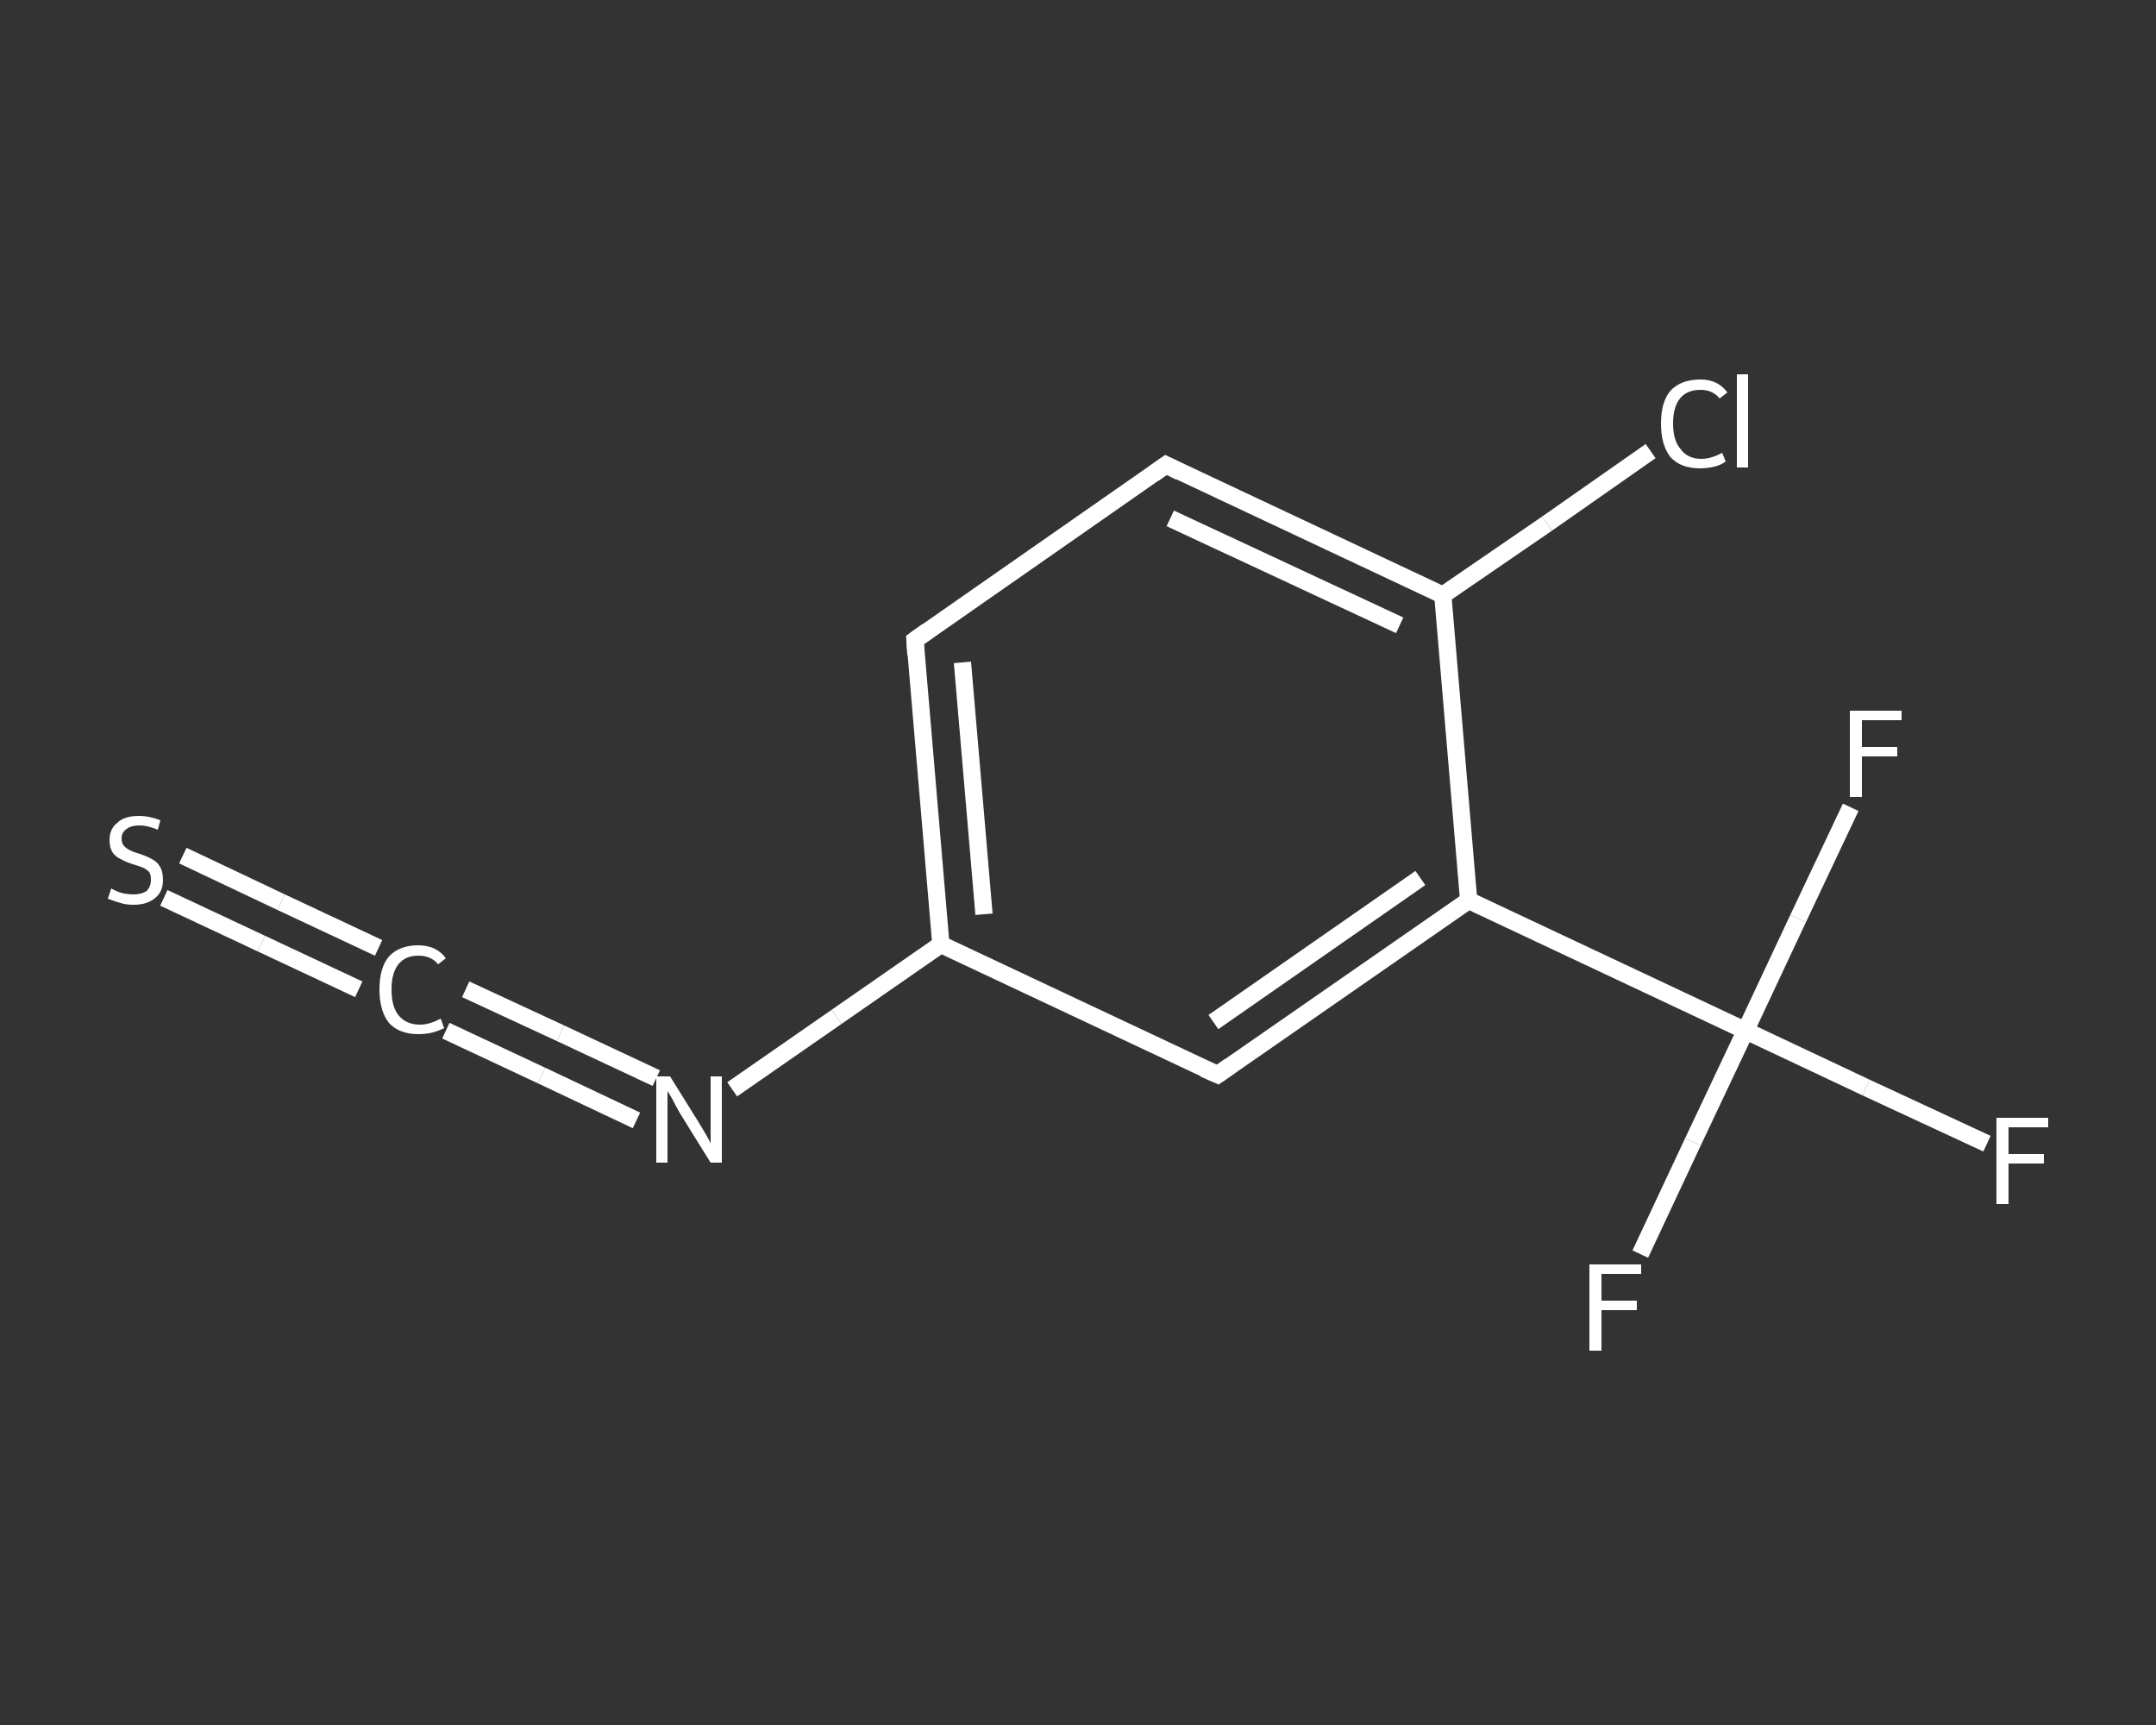 <?xml version='1.0' encoding='iso-8859-1'?>
<svg version='1.1' baseProfile='full'
              xmlns='http://www.w3.org/2000/svg'
                      xmlns:rdkit='http://www.rdkit.org/xml'
                      xmlns:xlink='http://www.w3.org/1999/xlink'
                  xml:space='preserve'
width='250px' height='200px' viewBox='0 0 250 200'>
<rect x="0" y="0" width="250" height="200" fill="#333333" stroke="none"/>
<!-- END OF HEADER -->
<rect style='opacity:1.0;fill:transparent;stroke:none' width='250.0' height='200.0' x='0.0' y='0.0'> </rect>
<path class='bond-0 atom-0 atom-1' d='M 230.4,132.6 L 216.4,126.1' style='fill:none;fill-rule:evenodd;stroke:#FFFFFF;stroke-width:2.0px;stroke-linecap:butt;stroke-linejoin:miter;stroke-opacity:1' />
<path class='bond-0 atom-0 atom-1' d='M 216.4,126.1 L 202.4,119.5' style='fill:none;fill-rule:evenodd;stroke:#FFFFFF;stroke-width:2.0px;stroke-linecap:butt;stroke-linejoin:miter;stroke-opacity:1' />
<path class='bond-1 atom-1 atom-2' d='M 202.4,119.5 L 196.3,132.4' style='fill:none;fill-rule:evenodd;stroke:#FFFFFF;stroke-width:2.0px;stroke-linecap:butt;stroke-linejoin:miter;stroke-opacity:1' />
<path class='bond-1 atom-1 atom-2' d='M 196.3,132.4 L 190.2,145.4' style='fill:none;fill-rule:evenodd;stroke:#FFFFFF;stroke-width:2.0px;stroke-linecap:butt;stroke-linejoin:miter;stroke-opacity:1' />
<path class='bond-2 atom-1 atom-3' d='M 202.4,119.5 L 208.5,106.5' style='fill:none;fill-rule:evenodd;stroke:#FFFFFF;stroke-width:2.0px;stroke-linecap:butt;stroke-linejoin:miter;stroke-opacity:1' />
<path class='bond-2 atom-1 atom-3' d='M 208.5,106.5 L 214.6,93.6' style='fill:none;fill-rule:evenodd;stroke:#FFFFFF;stroke-width:2.0px;stroke-linecap:butt;stroke-linejoin:miter;stroke-opacity:1' />
<path class='bond-3 atom-1 atom-4' d='M 202.4,119.5 L 170.3,104.4' style='fill:none;fill-rule:evenodd;stroke:#FFFFFF;stroke-width:2.0px;stroke-linecap:butt;stroke-linejoin:miter;stroke-opacity:1' />
<path class='bond-4 atom-4 atom-5' d='M 170.3,104.4 L 141.2,124.6' style='fill:none;fill-rule:evenodd;stroke:#FFFFFF;stroke-width:2.0px;stroke-linecap:butt;stroke-linejoin:miter;stroke-opacity:1' />
<path class='bond-4 atom-4 atom-5' d='M 164.7,101.8 L 140.7,118.5' style='fill:none;fill-rule:evenodd;stroke:#FFFFFF;stroke-width:2.0px;stroke-linecap:butt;stroke-linejoin:miter;stroke-opacity:1' />
<path class='bond-5 atom-5 atom-6' d='M 141.2,124.6 L 109.1,109.5' style='fill:none;fill-rule:evenodd;stroke:#FFFFFF;stroke-width:2.0px;stroke-linecap:butt;stroke-linejoin:miter;stroke-opacity:1' />
<path class='bond-6 atom-6 atom-7' d='M 109.1,109.5 L 97.0,117.9' style='fill:none;fill-rule:evenodd;stroke:#FFFFFF;stroke-width:2.0px;stroke-linecap:butt;stroke-linejoin:miter;stroke-opacity:1' />
<path class='bond-6 atom-6 atom-7' d='M 97.0,117.9 L 84.9,126.3' style='fill:none;fill-rule:evenodd;stroke:#FFFFFF;stroke-width:2.0px;stroke-linecap:butt;stroke-linejoin:miter;stroke-opacity:1' />
<path class='bond-7 atom-7 atom-8' d='M 73.8,129.9 L 62.8,124.7' style='fill:none;fill-rule:evenodd;stroke:#FFFFFF;stroke-width:2.0px;stroke-linecap:butt;stroke-linejoin:miter;stroke-opacity:1' />
<path class='bond-7 atom-7 atom-8' d='M 62.8,124.7 L 51.7,119.5' style='fill:none;fill-rule:evenodd;stroke:#FFFFFF;stroke-width:2.0px;stroke-linecap:butt;stroke-linejoin:miter;stroke-opacity:1' />
<path class='bond-7 atom-7 atom-8' d='M 76.1,125.0 L 65.0,119.8' style='fill:none;fill-rule:evenodd;stroke:#FFFFFF;stroke-width:2.0px;stroke-linecap:butt;stroke-linejoin:miter;stroke-opacity:1' />
<path class='bond-7 atom-7 atom-8' d='M 65.0,119.8 L 54.0,114.7' style='fill:none;fill-rule:evenodd;stroke:#FFFFFF;stroke-width:2.0px;stroke-linecap:butt;stroke-linejoin:miter;stroke-opacity:1' />
<path class='bond-8 atom-8 atom-9' d='M 41.6,114.7 L 30.3,109.4' style='fill:none;fill-rule:evenodd;stroke:#FFFFFF;stroke-width:2.0px;stroke-linecap:butt;stroke-linejoin:miter;stroke-opacity:1' />
<path class='bond-8 atom-8 atom-9' d='M 30.3,109.4 L 19.0,104.1' style='fill:none;fill-rule:evenodd;stroke:#FFFFFF;stroke-width:2.0px;stroke-linecap:butt;stroke-linejoin:miter;stroke-opacity:1' />
<path class='bond-8 atom-8 atom-9' d='M 43.9,109.9 L 32.6,104.6' style='fill:none;fill-rule:evenodd;stroke:#FFFFFF;stroke-width:2.0px;stroke-linecap:butt;stroke-linejoin:miter;stroke-opacity:1' />
<path class='bond-8 atom-8 atom-9' d='M 32.6,104.6 L 21.2,99.2' style='fill:none;fill-rule:evenodd;stroke:#FFFFFF;stroke-width:2.0px;stroke-linecap:butt;stroke-linejoin:miter;stroke-opacity:1' />
<path class='bond-9 atom-6 atom-10' d='M 109.1,109.5 L 106.1,74.2' style='fill:none;fill-rule:evenodd;stroke:#FFFFFF;stroke-width:2.0px;stroke-linecap:butt;stroke-linejoin:miter;stroke-opacity:1' />
<path class='bond-9 atom-6 atom-10' d='M 114.1,106.0 L 111.6,76.8' style='fill:none;fill-rule:evenodd;stroke:#FFFFFF;stroke-width:2.0px;stroke-linecap:butt;stroke-linejoin:miter;stroke-opacity:1' />
<path class='bond-10 atom-10 atom-11' d='M 106.1,74.2 L 135.2,53.9' style='fill:none;fill-rule:evenodd;stroke:#FFFFFF;stroke-width:2.0px;stroke-linecap:butt;stroke-linejoin:miter;stroke-opacity:1' />
<path class='bond-11 atom-11 atom-12' d='M 135.2,53.9 L 167.3,69.0' style='fill:none;fill-rule:evenodd;stroke:#FFFFFF;stroke-width:2.0px;stroke-linecap:butt;stroke-linejoin:miter;stroke-opacity:1' />
<path class='bond-11 atom-11 atom-12' d='M 135.7,60.1 L 162.3,72.5' style='fill:none;fill-rule:evenodd;stroke:#FFFFFF;stroke-width:2.0px;stroke-linecap:butt;stroke-linejoin:miter;stroke-opacity:1' />
<path class='bond-12 atom-12 atom-13' d='M 167.3,69.0 L 179.4,60.7' style='fill:none;fill-rule:evenodd;stroke:#FFFFFF;stroke-width:2.0px;stroke-linecap:butt;stroke-linejoin:miter;stroke-opacity:1' />
<path class='bond-12 atom-12 atom-13' d='M 179.4,60.7 L 191.4,52.3' style='fill:none;fill-rule:evenodd;stroke:#FFFFFF;stroke-width:2.0px;stroke-linecap:butt;stroke-linejoin:miter;stroke-opacity:1' />
<path class='bond-13 atom-12 atom-4' d='M 167.3,69.0 L 170.3,104.4' style='fill:none;fill-rule:evenodd;stroke:#FFFFFF;stroke-width:2.0px;stroke-linecap:butt;stroke-linejoin:miter;stroke-opacity:1' />
<path d='M 142.6,123.6 L 141.2,124.6 L 139.6,123.9' style='fill:none;stroke:#FFFFFF;stroke-width:2.0px;stroke-linecap:butt;stroke-linejoin:miter;stroke-opacity:1;' />
<path d='M 106.2,75.9 L 106.1,74.2 L 107.5,73.2' style='fill:none;stroke:#FFFFFF;stroke-width:2.0px;stroke-linecap:butt;stroke-linejoin:miter;stroke-opacity:1;' />
<path d='M 133.8,54.9 L 135.2,53.9 L 136.8,54.7' style='fill:none;stroke:#FFFFFF;stroke-width:2.0px;stroke-linecap:butt;stroke-linejoin:miter;stroke-opacity:1;' />
<path class='atom-0' d='M 231.5 129.6
L 237.5 129.6
L 237.5 130.7
L 232.9 130.7
L 232.9 133.8
L 237.0 133.8
L 237.0 134.9
L 232.9 134.9
L 232.9 139.6
L 231.5 139.6
L 231.5 129.6
' fill='#FFFFFF'/>
<path class='atom-2' d='M 184.3 146.6
L 190.3 146.6
L 190.3 147.7
L 185.7 147.7
L 185.7 150.8
L 189.8 150.8
L 189.8 151.9
L 185.7 151.9
L 185.7 156.6
L 184.3 156.6
L 184.3 146.6
' fill='#FFFFFF'/>
<path class='atom-3' d='M 214.5 82.4
L 220.5 82.4
L 220.5 83.5
L 215.9 83.5
L 215.9 86.6
L 220.0 86.6
L 220.0 87.7
L 215.9 87.7
L 215.9 92.4
L 214.5 92.4
L 214.5 82.4
' fill='#FFFFFF'/>
<path class='atom-7' d='M 77.7 124.8
L 81.0 130.1
Q 81.3 130.6, 81.9 131.6
Q 82.4 132.5, 82.4 132.6
L 82.4 124.8
L 83.7 124.8
L 83.7 134.8
L 82.4 134.8
L 78.8 129.0
Q 78.4 128.3, 78.0 127.5
Q 77.6 126.8, 77.4 126.5
L 77.4 134.8
L 76.1 134.8
L 76.1 124.8
L 77.7 124.8
' fill='#FFFFFF'/>
<path class='atom-8' d='M 44.0 114.7
Q 44.0 112.2, 45.1 110.9
Q 46.3 109.6, 48.5 109.6
Q 50.6 109.6, 51.7 111.1
L 50.8 111.8
Q 50.0 110.8, 48.5 110.8
Q 47.0 110.8, 46.2 111.8
Q 45.4 112.8, 45.4 114.7
Q 45.4 116.7, 46.2 117.7
Q 47.1 118.8, 48.7 118.8
Q 49.8 118.8, 51.1 118.1
L 51.5 119.2
Q 50.9 119.5, 50.2 119.7
Q 49.4 119.9, 48.5 119.9
Q 46.3 119.9, 45.1 118.6
Q 44.0 117.2, 44.0 114.7
' fill='#FFFFFF'/>
<path class='atom-9' d='M 12.9 103.0
Q 13.0 103.1, 13.5 103.3
Q 13.9 103.5, 14.4 103.6
Q 15.0 103.7, 15.5 103.7
Q 16.4 103.7, 17.0 103.3
Q 17.5 102.8, 17.5 102.0
Q 17.5 101.4, 17.3 101.1
Q 17.0 100.8, 16.6 100.6
Q 16.1 100.4, 15.4 100.2
Q 14.5 99.9, 14.0 99.6
Q 13.5 99.4, 13.1 98.9
Q 12.7 98.3, 12.7 97.4
Q 12.7 96.1, 13.6 95.4
Q 14.4 94.6, 16.1 94.6
Q 17.3 94.6, 18.6 95.1
L 18.3 96.2
Q 17.1 95.7, 16.2 95.7
Q 15.2 95.7, 14.7 96.1
Q 14.1 96.5, 14.1 97.2
Q 14.1 97.8, 14.4 98.1
Q 14.7 98.4, 15.1 98.6
Q 15.5 98.8, 16.2 99.0
Q 17.1 99.3, 17.6 99.6
Q 18.2 99.9, 18.5 100.4
Q 18.9 101.0, 18.9 102.0
Q 18.9 103.4, 18.0 104.1
Q 17.1 104.9, 15.5 104.9
Q 14.6 104.9, 14.0 104.7
Q 13.3 104.5, 12.5 104.2
L 12.9 103.0
' fill='#FFFFFF'/>
<path class='atom-13' d='M 192.6 49.1
Q 192.6 46.6, 193.7 45.3
Q 194.9 44.0, 197.2 44.0
Q 199.2 44.0, 200.3 45.5
L 199.4 46.2
Q 198.6 45.2, 197.2 45.2
Q 195.6 45.2, 194.8 46.2
Q 194.0 47.2, 194.0 49.1
Q 194.0 51.1, 194.9 52.1
Q 195.7 53.2, 197.3 53.2
Q 198.4 53.2, 199.7 52.5
L 200.1 53.5
Q 199.6 53.9, 198.8 54.1
Q 198.0 54.3, 197.1 54.3
Q 194.9 54.3, 193.7 53.0
Q 192.6 51.6, 192.6 49.1
' fill='#FFFFFF'/>
<path class='atom-13' d='M 201.4 43.4
L 202.7 43.4
L 202.7 54.2
L 201.4 54.2
L 201.4 43.4
' fill='#FFFFFF'/>
</svg>
